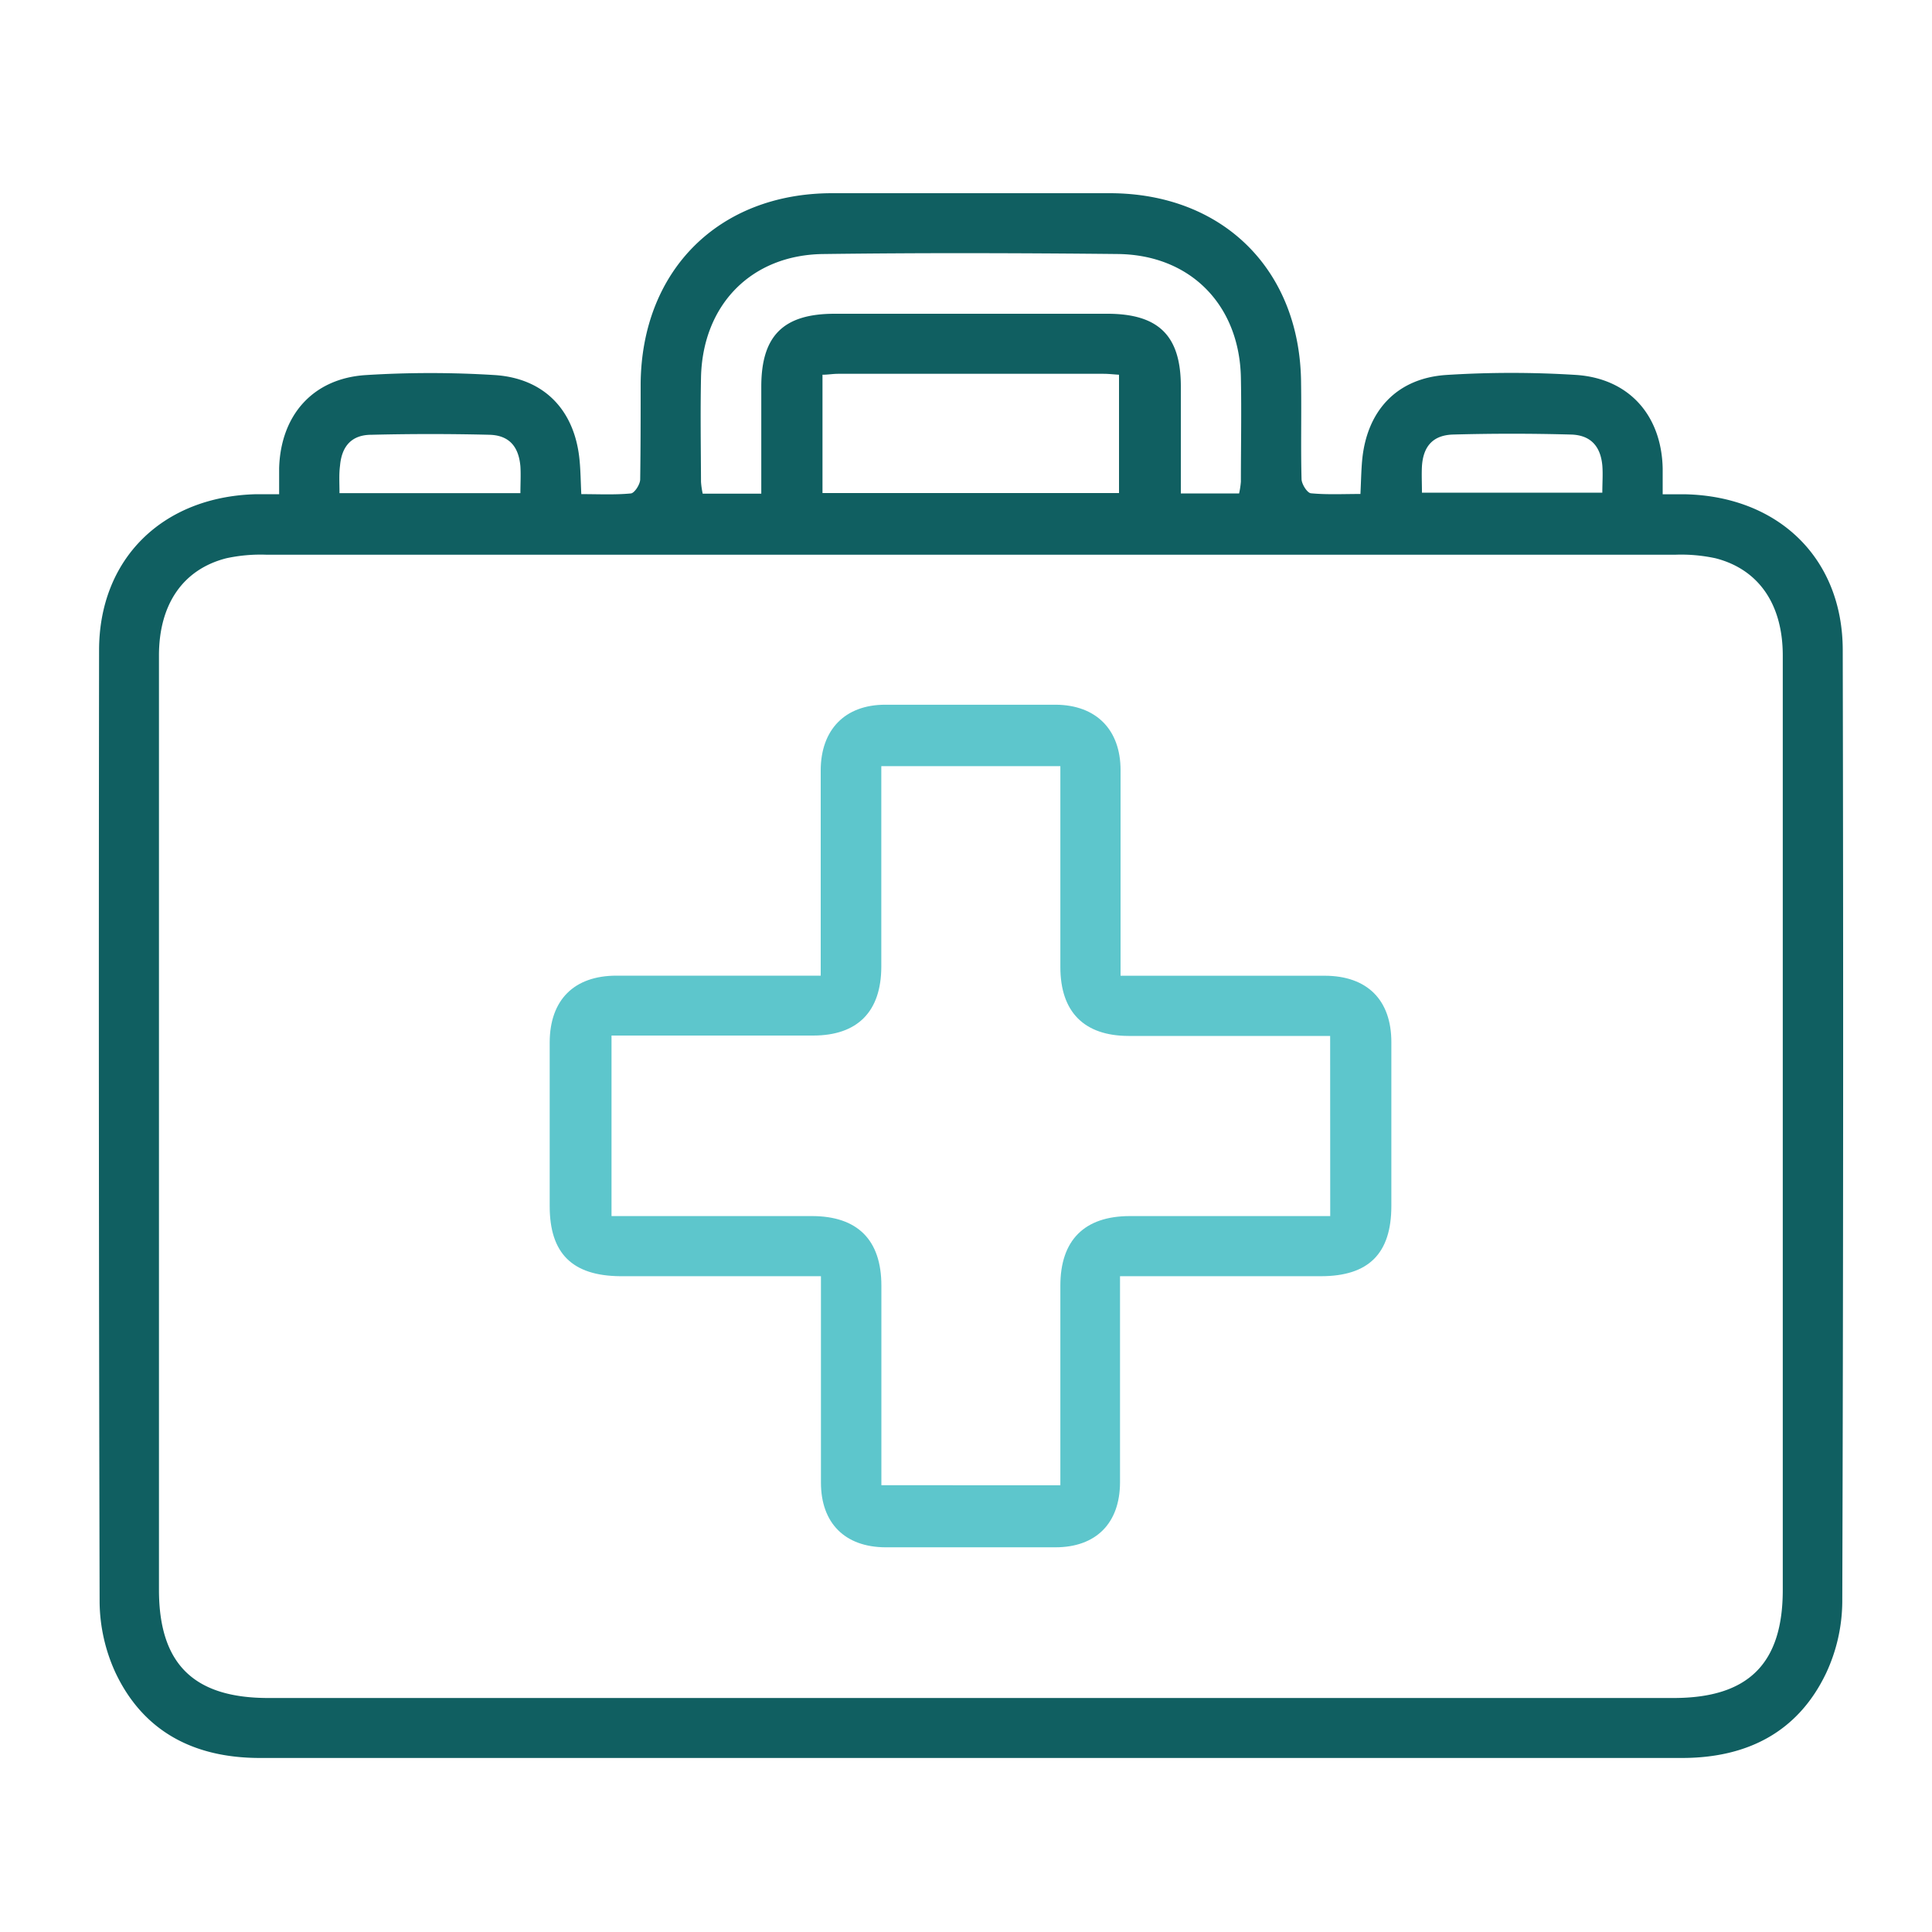 <svg id="레이어_1" data-name="레이어 1" xmlns="http://www.w3.org/2000/svg" viewBox="0 0 250 250"><defs><style>.cls-1{fill:#5dc6cc;}.cls-2{fill:#105f61;}</style></defs><path class="cls-1" d="M171.42,126.26c-7.9,0-15.81,0-23.72,0H145V123.6c0-8,0-16,0-23.94,0-5.23-3.14-8.42-8.35-8.47-3.65,0-7.31,0-11,0h-.1q-5.47,0-11,0c-5.22,0-8.33,3.24-8.35,8.47,0,8,0,16,0,23.94v2.65h-2.71c-7.9,0-15.81,0-23.72,0-5.49,0-8.62,3.14-8.64,8.62q0,10.6,0,21.21c0,6.12,2.93,9,9.1,9.06h26v2.7c0,8,0,16,0,24,0,5.27,3.12,8.36,8.36,8.38l10.94,0h.1c3.65,0,7.29,0,10.94,0,5.25,0,8.34-3.11,8.36-8.38,0-8,0-16,0-24v-2.7h26c6.18,0,9.1-2.94,9.11-9.06q0-10.6,0-21.21C180.05,129.4,176.92,126.27,171.42,126.26Zm.71,31.1c-8.76,0-17.34,0-25.92,0-5.9,0-9,3.13-9,9q0,11.73,0,23.48v2.35H114.05v-2.35c0-7.83,0-15.66,0-23.48,0-5.91-3.08-9-9-9-8.58,0-17.17,0-25.92,0V134H81.5c7.91,0,15.81,0,23.71,0,5.76,0,8.82-3.1,8.83-8.91,0-8.59,0-17.17,0-25.95h23.17c0,8.78,0,17.36,0,26,0,5.81,3.08,8.9,8.83,8.91,7.9,0,15.81,0,23.71,0h2.37Z"/><path class="cls-2" d="M238.45,84.15c0-11.85-8.25-19.9-20.36-20.19-.9,0-1.79,0-2.94,0,0-1.27,0-2.31,0-3.35C215,53.74,210.8,49,204,48.52a133.43,133.43,0,0,0-16.85,0c-6.41.42-10.3,4.64-10.89,11.06-.12,1.34-.14,2.7-.22,4.34-2.22,0-4.33.11-6.41-.09-.48-.05-1.19-1.18-1.21-1.82-.11-4.1,0-8.21-.06-12.32C168.31,35,158.31,25,143.57,25c-6,0-12,0-17.94,0s-11.95,0-17.93,0C93,25,83,35,82.9,49.71c0,4.11,0,8.22-.06,12.32,0,.64-.73,1.77-1.2,1.82-2.09.2-4.2.09-6.42.09-.08-1.64-.09-3-.22-4.34C74.41,53.18,70.53,49,64.12,48.54a133.59,133.59,0,0,0-16.86,0C40.47,49,36.31,53.74,36.12,60.6c0,1,0,2.08,0,3.35-1.15,0-2,0-2.94,0-12.12.29-20.35,8.34-20.36,20.19q-.08,61.56.07,123.14a22.31,22.31,0,0,0,2.07,9.2c3.67,7.72,10.31,11,18.68,11h184c8.37,0,15-3.29,18.67-11a22.16,22.16,0,0,0,2.08-9.2Q238.58,145.72,238.45,84.15ZM184,60.32c.17-2.57,1.42-4,4-4.09q7.64-.21,15.27,0c2.54.06,3.84,1.5,4.07,4,.09,1.11,0,2.24,0,3.52H184C184,62.55,183.94,61.43,184,60.32ZM90.71,48.87c.19-9.42,6.52-15.94,15.93-16q9.49-.12,19-.11t19,.11c9.42.1,15.75,6.62,15.93,16,.09,4.48,0,9,0,13.45a10.49,10.49,0,0,1-.23,1.53h-7.54V50c0-6.56-2.87-9.39-9.49-9.4H108c-6.63,0-9.48,2.84-9.49,9.4,0,4.55,0,9.09,0,13.88H90.93a10.44,10.44,0,0,1-.22-1.53C90.69,57.84,90.62,53.35,90.71,48.87Zm34.92-.5H142.8c.66,0,1.32.08,2,.12V63.8H106.43V48.49c.71,0,1.37-.12,2-.12h17.16ZM44,60.26c.22-2.54,1.52-4,4.06-4q7.64-.19,15.28,0c2.54.07,3.78,1.52,4,4.09.07,1.11,0,2.23,0,3.46H43.93C43.93,62.5,43.85,61.37,44,60.26ZM216.56,219.72H34.71c-9.67,0-14.14-4.43-14.14-14V84.82c0-6.59,3.08-11.14,8.71-12.58a20.91,20.91,0,0,1,5.19-.46q45.56,0,91.11,0h.1q45.56,0,91.11,0a21,21,0,0,1,5.2.46c5.62,1.44,8.7,6,8.7,12.58q0,60.45,0,120.89C230.7,215.29,226.22,219.72,216.56,219.72Z"/></svg>